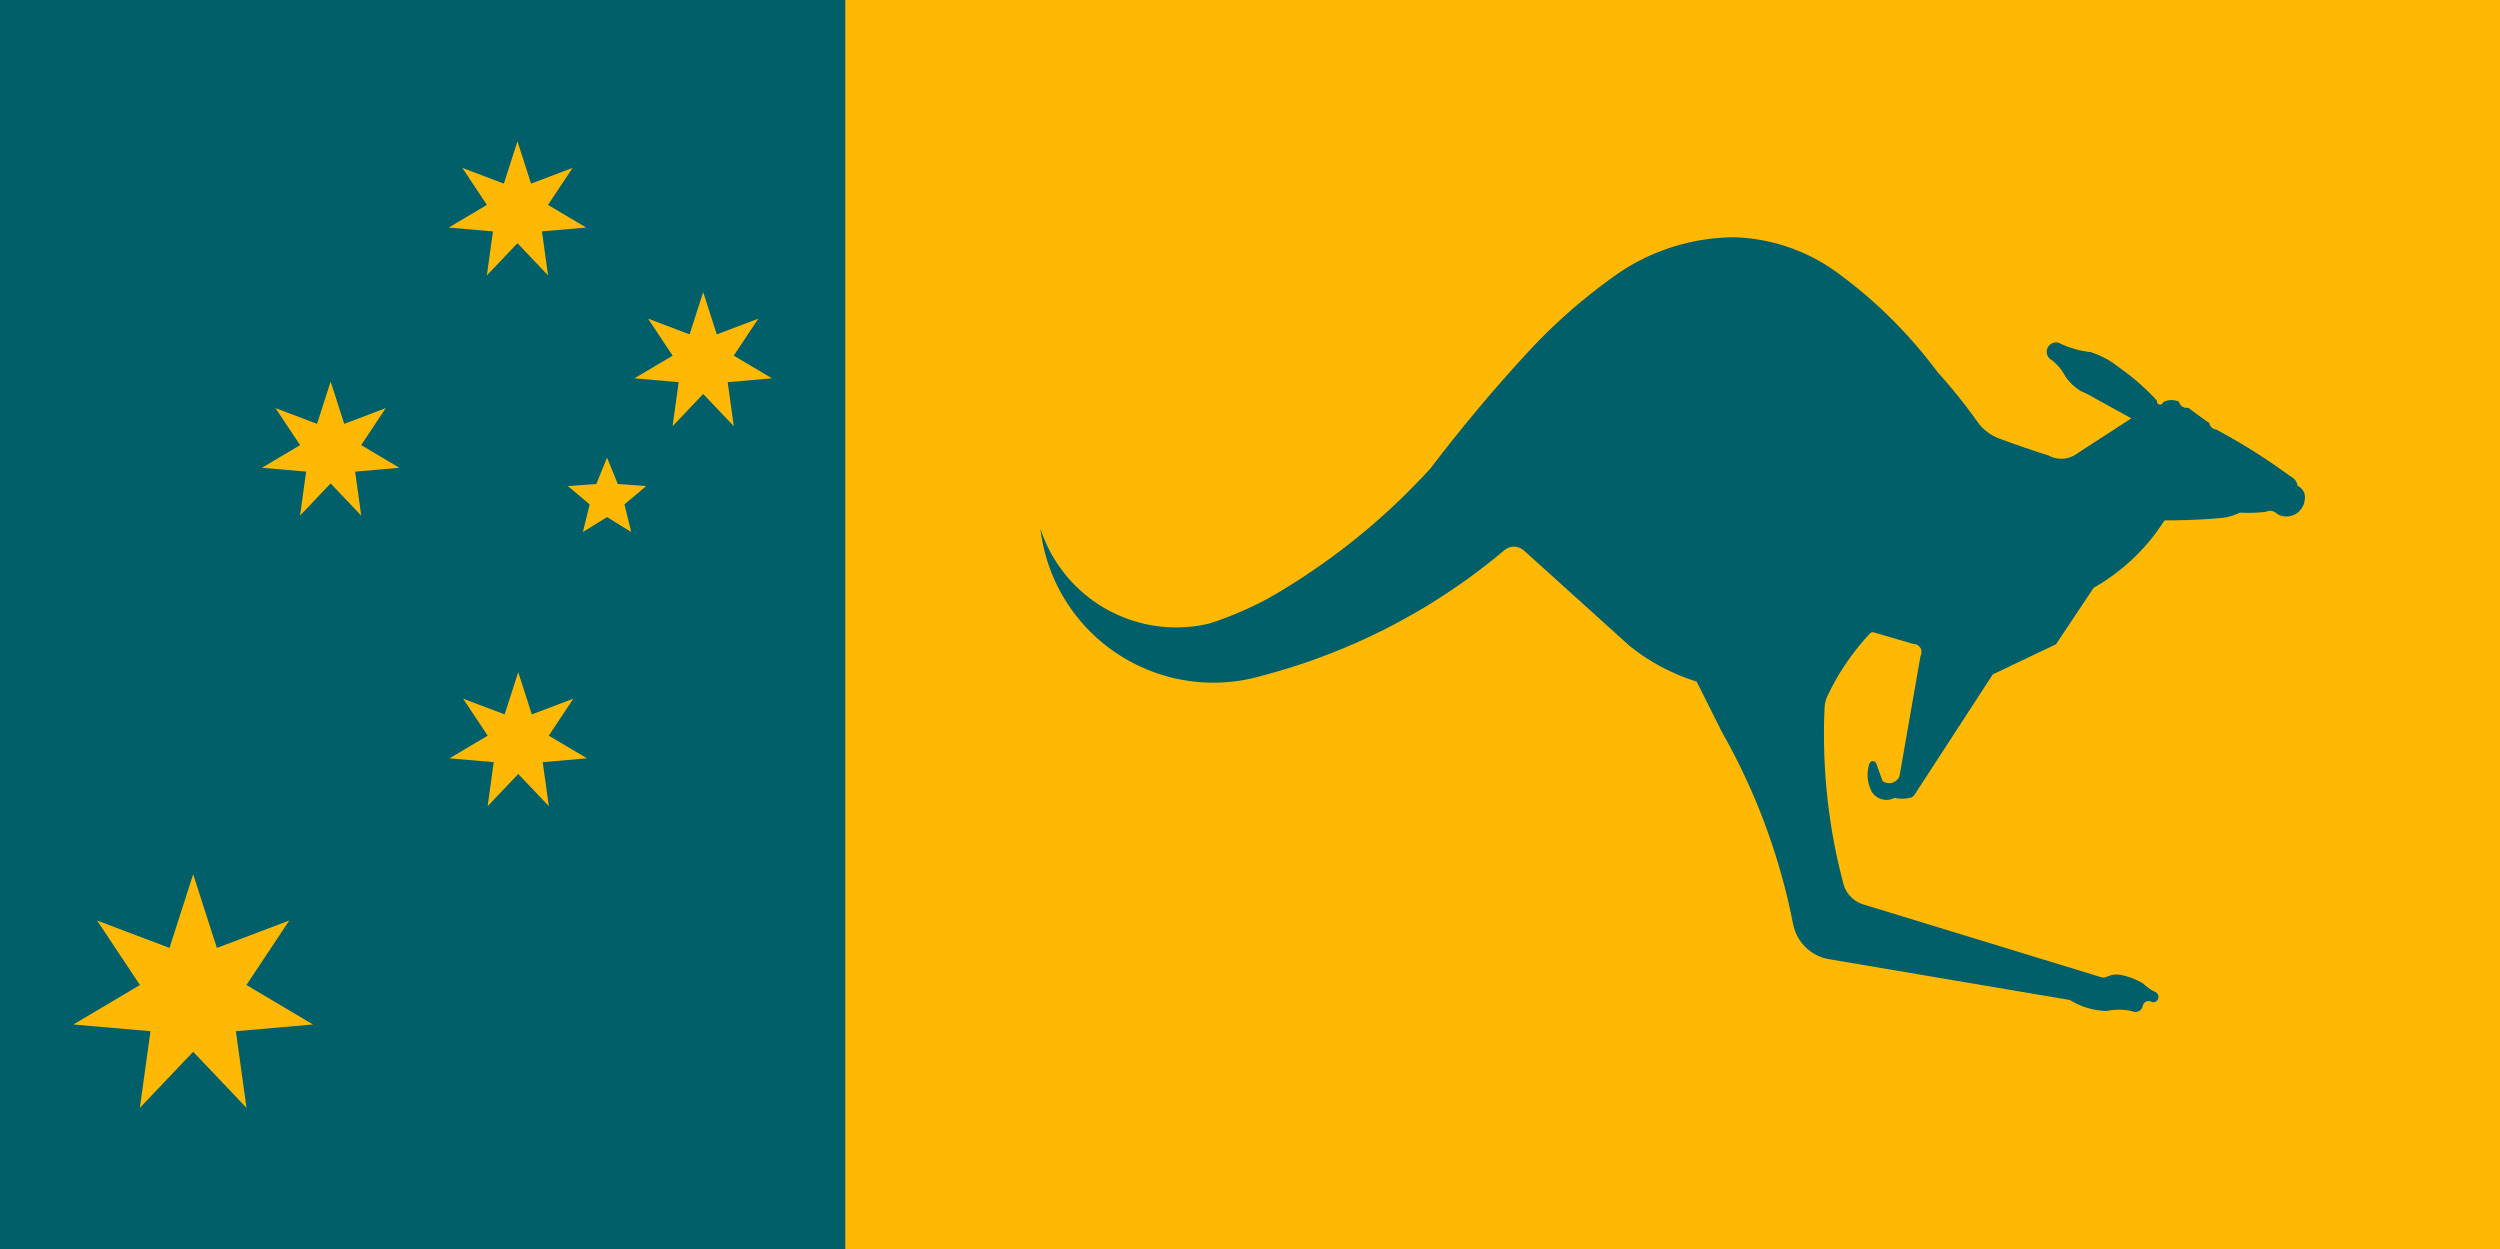 <?xml version="1.0" encoding="UTF-8" standalone="no"?>
<svg
   viewBox="0 0 2401.523 1200"
   version="1.1"
   id="svg36129"
   sodipodi:docname="All_Australian_Flag_(1979_Australian_Flag_Proposal).svg"
   inkscape:version="1.1 (c68e22c387, 2021-05-23)"
   xmlns:inkscape="http://www.inkscape.org/namespaces/inkscape"
   xmlns:sodipodi="http://sodipodi.sourceforge.net/DTD/sodipodi-0.dtd"
   xmlns="http://www.w3.org/2000/svg"
   xmlns:svg="http://www.w3.org/2000/svg">
  <defs
     id="defs36133" />
  <sodipodi:namedview
     id="namedview36131"
     pagecolor="#505050"
     bordercolor="#eeeeee"
     borderopacity="1"
     inkscape:pageshadow="0"
     inkscape:pageopacity="0"
     inkscape:pagecheckerboard="0"
     showgrid="false"
     inkscape:zoom="0.44804893"
     inkscape:cx="1177.3268"
     inkscape:cy="956.36877"
     inkscape:window-width="1920"
     inkscape:window-height="1017"
     inkscape:window-x="-8"
     inkscape:window-y="-8"
     inkscape:window-maximized="1"
     inkscape:current-layer="svg36129" />
  <rect
     width="2401.523"
     height="1200"
     style="fill:#005f69;fill-opacity:1"
     id="rect36111" />
  <rect
     x="812.006"
     width="1589.517"
     height="1200"
     style="fill:#ffb904;fill-opacity:1"
     id="rect36113" />
  <polygon
     points="2079.082 500.207 2080.105 499.806 2089.938 499.806 2100.883 499.584 2111.872 499.095 2122.862 498.472 2133.807 497.582 2133.807 497.582 2136.031 497.359 2139.279 496.781 2142.483 495.98 2145.597 495.001 2148.667 493.8 2151.648 492.421 2151.648 492.421 2154.095 492.554 2159.657 492.643 2165.218 492.554 2170.78 492.243 2176.297 491.709 2177.231 491.353 2178.61 490.908 2180.078 490.73 2181.502 490.775 2182.926 490.997 2184.305 491.487 2185.595 492.154 2186.752 492.999 2187.864 493.978 2189.511 494.823 2191.379 495.446 2193.292 495.891 2195.25 496.114 2197.208 496.114 2199.21 495.891 2201.078 495.491 2202.947 494.823 2204.727 494.023 2206.462 492.999 2207.975 491.753 2209.399 490.374 2210.644 488.861 2211.668 487.215 2212.557 485.436 2213.269 483.611 2213.714 481.698 2213.981 479.741 2214.159 478.45 2214.159 476.804 2213.937 475.247 2213.536 473.69 2212.913 472.222 2212.024 470.842 2211.045 469.552 2209.888 468.484 2208.598 467.55 2207.174 466.794 2206.951 465.859 2206.462 464.257 2205.795 462.745 2204.86 461.321 2203.793 460.075 2202.591 458.963 2201.212 458.029 2199.699 457.228 2195.206 453.935 2186.085 447.484 2176.83 441.211 2167.487 435.115 2158.01 429.198 2148.445 423.503 2138.745 417.986 2128.957 412.602 2127.978 412.469 2126.777 412.113 2125.665 411.49 2124.641 410.734 2123.796 409.799 2123.084 408.776 2122.595 407.575 2122.283 406.329 2117.256 402.903 2109.648 397.368 2102.129 391.696 2101.995 391.713 2100.66 391.82 2099.37 391.696 2098.08 391.362 2096.879 390.841 2095.811 390.094 2094.832 389.217 2094.076 388.181 2093.453 387.02 2093.052 385.765 2091.228 385.08 2089.315 384.604 2087.357 384.377 2085.4 384.319 2083.442 384.501 2081.529 384.888 2079.66 385.48 2077.925 386.312 2077.703 386.944 2077.258 387.62 2076.635 388.141 2075.878 388.497 2075.122 388.657 2074.277 388.599 2073.52 388.305 2072.897 387.843 2072.363 387.198 2072.052 386.468 2071.919 385.68 2071.963 384.813 2067.247 379.785 2062.308 374.9 2057.236 370.184 2052.031 365.61 2046.692 361.223 2041.175 356.996 2035.569 352.952 2034.812 352.329 2031.342 349.762 2027.783 347.364 2024.134 345.144 2020.353 343.128 2016.482 341.331 2012.522 339.689 2008.562 338.265 2007.272 338.132 2002.823 337.478 1998.462 336.633 1994.102 335.56 1989.831 334.288 1985.604 332.811 1981.467 331.12 1977.418 329.233 1976.128 328.984 1974.748 328.9 1973.325 329.073 1971.99 329.465 1970.7 330.025 1969.543 330.786 1968.519 331.738 1967.63 332.842 1966.962 334.039 1966.428 335.347 1966.161 336.717 1966.072 338.11 1966.206 339.511 1966.562 340.855 1967.096 342.145 1967.852 343.306 1968.786 344.387 1969.899 345.286 1971.1 345.998 1971.901 346.612 1974.259 348.703 1976.484 350.941 1978.575 353.304 1980.488 355.817 1982.223 358.46 1983.78 361.223 1984.937 362.909 1986.85 365.428 1988.986 367.772 1991.21 370.015 1993.657 372.057 1996.149 373.952 1998.818 375.639 1999.486 375.919 2004.602 378.339 2009.674 380.978 2014.569 383.798 2047.359 401.88 1994.948 435.872 1994.725 436.05 1992.723 437.34 1990.632 438.408 1988.452 439.253 1986.227 439.965 1983.914 440.41 1981.6 440.632 1979.242 440.677 1976.928 440.499 1974.615 440.098 1972.346 439.475 1970.121 438.63 1968.03 437.607 1958.865 434.67 1945.784 430.31 1932.748 425.772 1919.756 421.011 1917.042 419.81 1914.239 418.386 1911.57 416.785 1909.034 414.96 1906.587 413.003 1904.273 410.867 1902.182 408.598 1900.224 406.151 1894.396 398.022 1888.078 389.618 1881.627 381.369 1874.997 373.236 1868.19 365.254 1861.205 357.419 1859.158 354.616 1853.063 346.79 1846.834 339.057 1840.472 331.503 1833.887 324.081 1827.169 316.789 1820.273 309.635 1813.287 302.654 1806.08 295.825 1798.738 289.169 1791.264 282.668 1783.656 276.337 1775.87 270.166 1767.995 264.195 1764.836 261.81 1759.719 258.233 1754.558 254.856 1749.263 251.662 1743.791 248.636 1738.274 245.785 1732.623 243.164 1726.884 240.748 1721.1 238.492 1715.227 236.472 1709.31 234.644 1703.303 233.069 1697.252 231.672 1691.113 230.484 1684.973 229.523 1678.788 228.766 1672.604 228.25 1666.42 227.912 1662.059 227.992 1655.475 228.25 1648.89 228.722 1642.305 229.412 1635.809 230.346 1629.313 231.471 1622.818 232.815 1616.411 234.381 1610.048 236.161 1603.775 238.123 1597.546 240.343 1591.362 242.706 1585.311 245.295 1579.349 248.111 1573.431 251.088 1567.692 254.291 1561.997 257.646 1556.436 261.223 1553.277 263.39 1544.512 269.677 1535.88 276.141 1527.382 282.788 1519.018 289.582 1510.742 296.563 1502.689 303.686 1494.725 311.01 1486.939 318.449 1479.287 326.061 1471.812 333.852 1468.342 337.562 1455.973 351.123 1443.738 364.863 1431.68 378.704 1419.846 392.697 1408.126 406.818 1396.572 421.145 1385.191 435.56 1373.974 450.109 1367.505 457.139 1359.314 465.637 1350.985 474.046 1342.532 482.277 1333.905 490.374 1325.109 498.294 1316.184 506.035 1307.125 513.599 1297.924 521.029 1288.59 528.281 1279.118 535.356 1269.539 542.207 1259.795 548.926 1249.967 555.51 1240.005 561.828 1229.91 568.013 1219.725 573.974 1216.589 575.71 1208.994 579.625 1201.301 583.362 1193.524 586.877 1185.667 590.214 1177.69 593.328 1169.668 596.309 1161.557 598.979 1159.532 599.468 1154.158 600.536 1148.765 601.426 1143.315 602.049 1137.86 602.449 1132.41 602.672 1126.92 602.672 1121.465 602.449 1116.006 602.004 1110.569 601.337 1105.163 600.492 1099.811 599.379 1094.494 598.045 1089.249 596.532 1084.034 594.841 1078.931 592.883 1073.877 590.748 1068.947 588.39 1064.088 585.898 1059.332 583.184 1054.701 580.248 1050.194 577.178 1045.802 573.886 1041.531 570.46 1037.416 566.856 1033.46 563.074 1029.638 559.159 1025.986 555.065 1022.52 550.839 1019.183 546.478 1016.046 542.029 1013.07 537.402 1010.308 532.686 1007.723 527.881 1005.342 522.942 1003.127 517.915 1001.139 512.843 999.371 507.682 999.692 510.351 1000.597 516.313 1001.716 522.23 1003.05 528.148 1004.586 534.021 1006.33 539.805 1008.289 545.5 1010.451 551.15 1012.826 556.712 1015.392 562.184 1018.142 567.568 1021.091 572.818 1024.259 578.023 1027.569 583.051 1031.08 587.989 1034.773 592.795 1038.626 597.422 1042.626 601.96 1046.803 606.32 1051.15 610.502 1055.653 614.596 1060.267 618.466 1065.036 622.159 1069.921 625.719 1074.953 629.055 1080.074 632.259 1085.351 635.284 1090.708 638.087 1096.163 640.668 1101.697 643.07 1107.326 645.295 1113.029 647.297 1118.787 649.077 1124.62 650.723 1130.515 652.058 1136.446 653.214 1142.421 654.149 1148.423 654.905 1154.42 655.439 1160.493 655.706 1166.522 655.795 1172.586 655.662 1178.624 655.261 1184.626 654.727 1190.632 653.926 1196.585 652.903 1202.498 651.657 1208.362 650.234 1214.186 648.587 1214.511 648.498 1225.509 645.473 1236.428 642.225 1247.288 638.799 1258.1 635.151 1268.827 631.236 1279.474 627.187 1290.032 622.916 1300.527 618.466 1310.921 613.795 1321.238 608.901 1331.445 603.873 1341.544 598.578 1351.564 593.106 1361.477 587.5 1371.278 581.672 1380.933 575.621 1390.485 569.436 1399.958 563.029 1409.261 556.489 1418.466 549.726 1427.498 542.83 1436.441 535.711 1445.206 528.459 1445.962 527.881 1447.475 526.947 1449.032 526.19 1450.678 525.612 1452.414 525.256 1454.193 525.122 1455.928 525.211 1457.664 525.567 1459.354 526.057 1460.912 526.769 1462.424 527.703 1463.848 528.771 1463.848 528.771 1565.156 620.246 1566.669 621.492 1571.874 625.407 1577.169 629.233 1582.597 632.837 1588.203 636.219 1593.809 639.466 1599.637 642.492 1605.51 645.339 1611.428 648.009 1617.523 650.456 1623.618 652.681 1629.803 654.727 1653.873 702.778 1654.807 704.514 1660.413 714.569 1665.797 724.802 1671.002 735.08 1675.985 745.491 1680.79 755.946 1685.418 766.535 1689.822 777.213 1694.005 787.936 1697.964 798.747 1701.791 809.692 1705.35 820.593 1708.731 831.627 1711.89 842.75 1714.871 853.873 1717.63 865.085 1720.121 876.341 1722.435 887.598 1723.147 890.534 1724.037 893.426 1725.104 896.274 1726.395 899.032 1727.907 901.702 1729.554 904.193 1731.422 906.64 1733.469 908.909 1735.604 911.045 1737.963 912.958 1740.454 914.782 1742.99 916.384 1745.704 917.808 1748.507 919.009 1751.355 920.077 1754.291 920.878 1757.272 921.456 1988.363 960.609 1988.363 960.609 1990.231 961.766 1993.657 963.634 1997.217 965.281 2000.821 966.749 2004.513 967.995 2008.251 969.062 2012.077 969.908 2015.903 970.575 2019.819 970.976 2023.689 971.154 2026.893 970.575 2030.408 970.175 2033.922 969.952 2037.482 969.952 2040.997 970.175 2044.467 970.62 2047.982 971.287 2048.427 971.509 2049.584 971.91 2050.829 972.088 2052.075 972.088 2053.276 971.821 2054.478 971.376 2055.546 970.753 2056.524 969.908 2057.281 968.973 2057.904 967.861 2058.26 966.66 2058.393 965.992 2058.749 964.925 2059.327 963.946 2060.039 963.145 2060.929 962.478 2061.908 961.988 2062.976 961.677 2064.088 961.588 2065.2 961.766 2066.224 962.077 2067.202 962.656 2067.558 962.745 2068.626 962.745 2069.694 962.611 2070.673 962.211 2071.563 961.632 2072.319 960.876 2072.897 959.986 2073.298 959.007 2073.476 957.939 2073.431 956.916 2073.209 955.893 2072.719 954.958 2072.097 954.069 2071.296 953.357 2068.626 952.067 2066.001 950.554 2063.465 948.774 2061.063 946.905 2058.794 944.814 2057.592 944.102 2054.211 942.323 2050.74 940.677 2047.181 939.253 2043.533 938.052 2039.84 937.073 2038.817 936.761 2036.637 936.361 2034.456 936.138 2032.232 936.183 2030.007 936.405 2027.827 936.806 2025.736 937.518 2023.689 938.363 2023.422 938.496 2022.266 938.852 2021.02 939.03 2019.73 938.986 2018.573 938.763 1789.84 868.778 1789.84 868.778 1788.505 868.333 1786.236 867.398 1784.056 866.242 1781.965 864.907 1779.963 863.394 1778.139 861.703 1776.448 859.879 1774.935 857.922 1773.601 855.831 1772.444 853.65 1771.509 851.292 1770.753 848.934 1769.418 843.64 1766.793 832.962 1764.346 822.15 1762.166 811.339 1760.164 800.483 1758.429 789.582 1756.872 778.637 1755.537 767.648 1754.425 756.658 1753.535 745.669 1752.867 734.635 1752.378 723.601 1752.155 712.567 1752.111 701.533 1752.289 690.454 1752.734 679.42 1752.823 678.263 1753.134 675.772 1753.713 673.369 1754.469 671.011 1755.403 668.698 1756.204 667.051 1759.408 660.645 1762.744 654.371 1766.304 648.187 1770.086 642.136 1774.001 636.219 1778.139 630.39 1782.454 624.695 1786.904 619.134 1791.531 613.75 1796.336 608.456 1797.359 607.699 1798.16 607.432 1799.094 607.343 1799.94 607.477 1838.069 618.6 1838.603 618.6 1839.893 618.822 1841.139 619.178 1842.251 619.801 1843.275 620.602 1844.209 621.536 1844.877 622.604 1845.455 623.761 1845.722 625.051 1845.855 626.297 1845.722 627.587 1845.455 628.877 1844.877 630.079 1844.877 630.034 1824.677 745.535 1824.232 746.514 1823.431 747.849 1822.453 749.006 1821.296 750.029 1820.05 750.919 1818.671 751.586 1817.247 752.031 1815.734 752.298 1814.177 752.342 1812.664 752.12 1811.196 751.719 1809.772 751.141 1808.482 750.34 1808.482 750.385 1802.387 733.478 1802.031 732.722 1801.408 732.054 1800.696 731.565 1799.895 731.253 1799.005 731.164 1798.116 731.298 1797.315 731.609 1796.603 732.143 1796.069 732.855 1795.713 733.611 1795.268 735.08 1794.645 737.794 1794.245 740.508 1794.022 743.266 1794.067 745.98 1794.289 748.739 1794.779 751.497 1795.446 754.167 1796.291 756.747 1796.558 757.415 1797.27 759.15 1798.16 760.796 1799.317 762.353 1800.607 763.777 1802.075 764.978 1803.588 766.046 1805.323 766.936 1807.058 767.603 1808.883 768.048 1810.796 768.359 1812.664 768.359 1814.533 768.226 1816.446 767.781 1818.226 767.203 1819.917 766.402 1820.717 766.58 1823.387 767.025 1826.056 767.247 1828.77 767.203 1831.44 766.98 1834.109 766.535 1836.69 765.912 1839.048 763.554 1914.284 647.831 1975.015 618.867 2011.143 564.676 2013.812 563.118 2019.374 559.737 2024.802 556.133 2030.141 552.396 2035.302 548.436 2040.374 544.343 2045.268 540.072 2050.073 535.622 2054.656 531.04 2059.105 526.279 2063.421 521.385 2067.558 516.357 2071.518 511.152 2075.255 505.857 2078.859 500.429 2079.082 500.207"
     style="fill:#005f69;fill-rule:evenodd;fill-opacity:1"
     id="polygon36115" />
  <path
     d="M317.613,366.545,304.553,407.151l-39.889-15.107L288.27,427.571l-36.681,21.767,42.493,3.698-5.853,42.25,29.383-30.919,29.383,30.919-5.853-42.25,42.493-3.698-36.678-21.767,23.603-35.528-39.889,15.107-13.059-40.606Z"
     style="fill:#ffb904;fill-opacity:1"
     id="path36117" />
  <path
     d="M497.82,645.657l-13.059,40.606L444.872,671.156l23.606,35.527L431.797,728.45l42.493,3.698-5.853,42.25,29.383-30.919,29.383,30.919-5.853-42.25,42.493-3.698-36.678-21.767,23.603-35.528L510.88,686.263,497.82,645.657Z"
     style="fill:#ffb904;fill-opacity:1"
     id="path36119" />
  <path
     d="M497.072,135.791l-13.059,40.606L444.124,161.29,467.73,196.818l-36.681,21.767,42.493,3.698-5.853,42.25,29.383-30.919,29.383,30.919-5.853-42.25,42.493-3.698-36.678-21.767L550.02,161.29l-39.889,15.107-13.059-40.606Z"
     style="fill:#ffb904;fill-opacity:1"
     id="path36121" />
  <path
     d="M675.487,280.614,662.428,321.22,622.539,306.113l23.606,35.527-36.681,21.767,42.493,3.698-5.853,42.25,29.383-30.919L704.87,409.355l-5.853-42.25,42.493-3.698-36.678-21.767,23.603-35.527L688.546,321.22l-13.059-40.606Z"
     style="fill:#ffb904;fill-opacity:1"
     id="path36123" />
  <path
     d="M583.142,439.613,572.817,464.919,545.56,466.916l20.875,17.639-6.52,26.539,23.227-14.406,23.224,14.406-6.52-26.539,20.875-17.639-27.256-1.998L583.142,439.613Z"
     style="fill:#ffb904;fill-opacity:1"
     id="path36125" />
  <path
     d="M185.566,839.83l-22.761,70.772-69.521-26.33,41.142,61.92-63.93,37.936,74.06,6.445-10.201,73.636,51.212-53.888,51.211,53.889L226.576,990.573l74.06-6.445-63.925-37.936,41.136-61.92-69.521,26.33-22.76-70.772Z"
     style="fill:#ffb904;fill-opacity:1"
     id="path36127" />
</svg>
